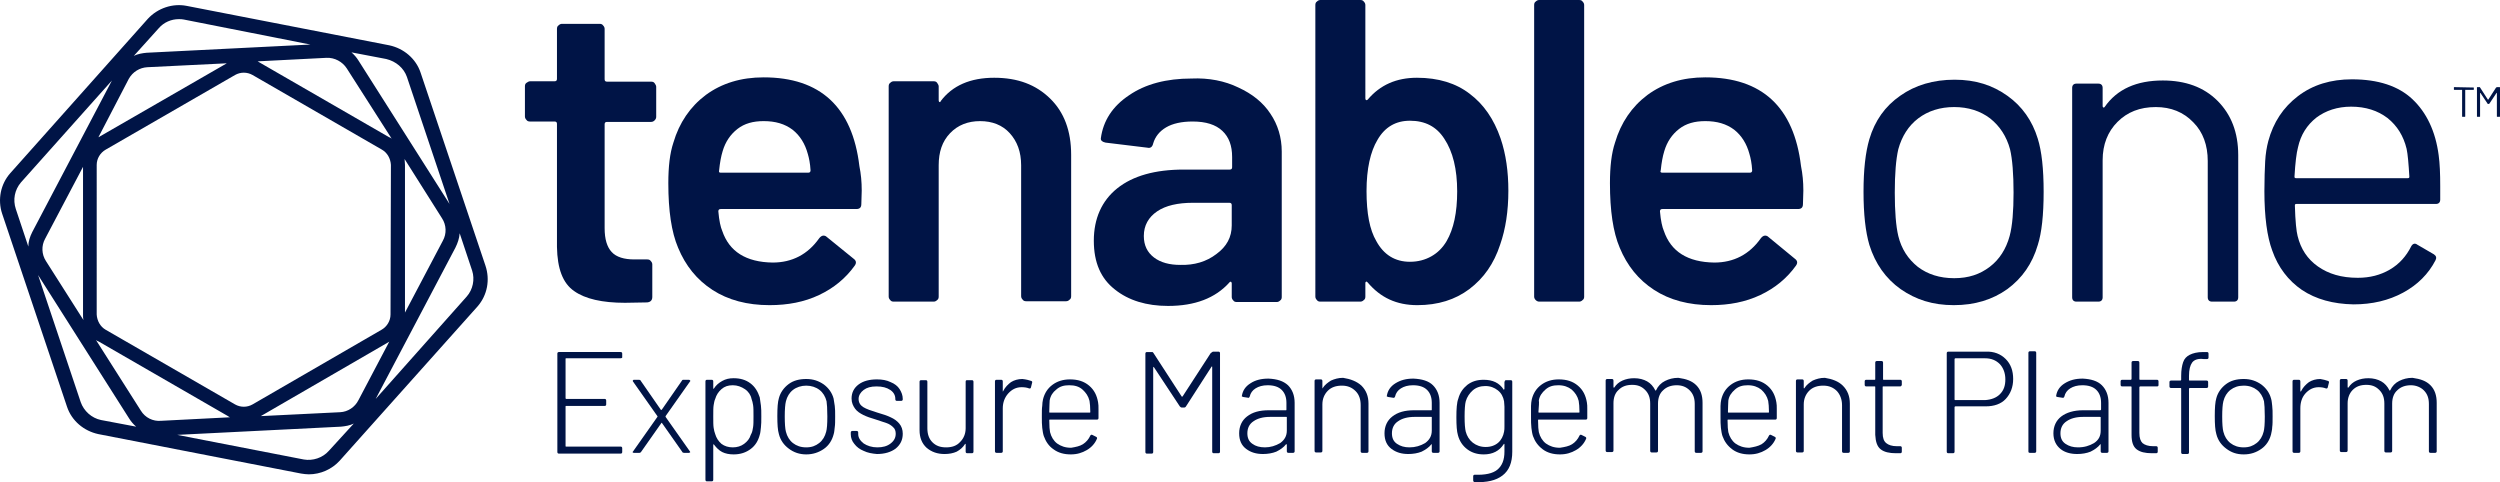 <?xml version="1.0" encoding="UTF-8"?><svg id="Editable" xmlns="http://www.w3.org/2000/svg" viewBox="0 0 639.85 123.41"><defs><style>.cls-1{fill:#001446;}</style></defs><g><path class="cls-1" d="M167.55,30.8c-.3,.3-.6,.4-.9,.4h-11.3c-.4,0-.6,.2-.6,.6v26.6c0,2.8,.6,4.8,1.8,6.1,1.2,1.3,3.2,1.9,5.8,1.9h3.3c.4,0,.7,.1,.9,.4,.3,.3,.4,.6,.4,.9v8.3c0,.8-.4,1.3-1.3,1.4l-5.7,.1c-5.8,0-10.2-1-13-3-2.9-2-4.3-5.7-4.4-11.3V31.7c0-.4-.2-.6-.6-.6h-6.3c-.4,0-.7-.1-.9-.4-.3-.3-.4-.6-.4-.9v-7.7c0-.4,.1-.7,.4-.9s.6-.4,.9-.4h6.3c.4,0,.6-.2,.6-.6V7.4c0-.4,.1-.7,.4-.9,.3-.3,.6-.4,.9-.4h9.6c.4,0,.7,.1,.9,.4,.3,.3,.4,.6,.4,.9v12.9c0,.4,.2,.6,.6,.6h11.3c.4,0,.7,.1,.9,.4s.4,.6,.4,.9v7.7c0,.3-.1,.6-.4,.9h0Z"/><path class="cls-1" d="M220.55,48.8l-.1,3.4c0,.9-.4,1.3-1.3,1.3h-34.7c-.4,0-.6,.2-.6,.6,.2,2.4,.6,4.1,1,5,1.8,5.3,6.1,8,12.9,8.1,5,0,9-2.1,11.9-6.2,.3-.4,.7-.7,1.1-.7,.3,0,.6,.1,.8,.3l6.9,5.6c.7,.5,.8,1.1,.3,1.8-2.3,3.2-5.3,5.7-9.1,7.5s-8,2.6-12.7,2.6c-5.7,0-10.6-1.3-14.6-3.9s-6.9-6.2-8.8-10.8c-1.7-4-2.5-9.5-2.5-16.5,0-4.3,.4-7.7,1.3-10.4,1.5-5.1,4.3-9.2,8.3-12.2,4.1-3,9-4.5,14.8-4.5,14.5,0,22.7,7.6,24.5,22.7,.4,2,.6,4,.6,6.3h0Zm-31.8-15.8c-1.8,1.4-3.1,3.3-3.8,5.7-.4,1.3-.7,2.9-.9,4.9-.1,.4,0,.6,.4,.6h22.4c.4,0,.6-.2,.6-.6-.1-1.8-.4-3.2-.7-4.2-.7-2.6-2-4.7-3.9-6.2-2-1.5-4.4-2.2-7.4-2.2-2.7,0-4.9,.6-6.7,2h0Z"/><path class="cls-1" d="M268.75,25.2c3.6,3.5,5.4,8.3,5.4,14.4v36.2c0,.4-.1,.7-.4,.9-.3,.3-.6,.4-.9,.4h-10.2c-.4,0-.7-.1-.9-.4-.3-.3-.4-.6-.4-.9V42.3c0-3.4-1-6.1-2.9-8.2-1.9-2.1-4.5-3.1-7.6-3.1s-5.7,1-7.7,3.1-2.9,4.8-2.9,8.2v33.6c0,.4-.1,.7-.4,.9-.3,.3-.6,.4-.9,.4h-10.2c-.4,0-.7-.1-.9-.4-.3-.3-.4-.6-.4-.9V22.1c0-.4,.1-.7,.4-.9,.3-.3,.6-.4,.9-.4h10.2c.4,0,.7,.1,.9,.4s.4,.6,.4,.9v3.6c0,.2,.1,.4,.2,.4,.1,.1,.3,0,.3-.2,3-4,7.6-6,13.7-6s10.7,1.8,14.3,5.3Z"/><path class="cls-1" d="M316.95,22.4c3.5,1.6,6.3,3.8,8.2,6.7,1.9,2.8,2.9,6.1,2.9,9.7v37.2c0,.4-.1,.7-.4,.9-.3,.3-.6,.4-.9,.4h-10.2c-.4,0-.7-.1-.9-.4-.3-.3-.4-.6-.4-.9v-3.5c0-.2-.1-.3-.2-.4-.1,0-.3,0-.4,.2-3.6,4-8.8,6-15.7,6-5.5,0-10.1-1.4-13.6-4.2-3.6-2.8-5.4-6.9-5.4-12.5s2-10.2,6-13.4c4-3.2,9.7-4.8,17-4.8h11.8c.4,0,.6-.2,.6-.6v-2.6c0-2.9-.8-5.1-2.5-6.7-1.7-1.6-4.2-2.4-7.6-2.4-2.8,0-5.1,.5-6.8,1.5-1.7,1-2.8,2.4-3.3,4.1-.2,.9-.7,1.3-1.5,1.1l-10.7-1.3c-.4-.1-.7-.2-.9-.4-.3-.2-.3-.4-.3-.7,.6-4.5,3-8.2,7.2-11,4.2-2.9,9.6-4.3,16-4.3,4.4-.2,8.5,.6,12,2.3h0Zm-5.6,42.6c2.6-1.9,3.9-4.3,3.9-7.3v-5.2c0-.4-.2-.6-.6-.6h-9.3c-3.9,0-7,.7-9.2,2.2s-3.4,3.6-3.4,6.3c0,2.4,.9,4.2,2.6,5.5s4,1.9,6.7,1.9c3.6,.1,6.7-.8,9.3-2.8Z"/><path class="cls-1" d="M386.05,48.8c0,5.2-.7,9.8-2.1,13.8-1.6,4.9-4.2,8.6-7.9,11.4-3.6,2.7-8,4.1-13.3,4.1s-9.4-1.9-12.7-5.8c-.2-.2-.3-.3-.4-.2-.2,.1-.2,.2-.2,.4v3.4c0,.4-.1,.7-.4,.9-.3,.3-.6,.4-.9,.4h-10.2c-.4,0-.7-.1-.9-.4-.3-.3-.4-.6-.4-.9V1.3c0-.4,.1-.7,.4-.9,.3-.3,.6-.4,.9-.4h10.2c.4,0,.7,.1,.9,.4,.3,.3,.4,.6,.4,.9V25.2c0,.2,.1,.4,.2,.4,.1,.1,.3,0,.4-.1,3.2-3.8,7.4-5.6,12.6-5.6,5.5,0,10,1.4,13.5,4.1,3.6,2.7,6.2,6.5,7.9,11.4,1.4,4.1,2,8.6,2,13.4Zm-13.1,.2c0-5.7-1.1-10.2-3.3-13.5-2-3.1-4.9-4.6-8.8-4.6-3.6,0-6.4,1.6-8.3,4.9-1.8,3-2.8,7.4-2.8,13.1s.8,9.9,2.5,12.8c1.9,3.5,4.8,5.3,8.6,5.3,2.1,0,3.9-.5,5.5-1.4s2.9-2.2,3.9-3.9c1.8-3.1,2.7-7.3,2.7-12.7h0Z"/><path class="cls-1" d="M393.05,76.8c-.3-.3-.4-.6-.4-.9V1.3c0-.4,.1-.7,.4-.9,.3-.3,.6-.4,.9-.4h10.2c.4,0,.7,.1,.9,.4,.3,.3,.4,.6,.4,.9V75.9c0,.4-.1,.7-.4,.9-.3,.3-.6,.4-.9,.4h-10.2c-.4,0-.7-.2-.9-.4Z"/><path class="cls-1" d="M461.55,48.8l-.1,3.4c0,.9-.4,1.3-1.3,1.3h-34.7c-.4,0-.6,.2-.6,.6,.2,2.4,.6,4.1,1,5,1.8,5.3,6.1,8,12.9,8.1,5,0,9-2.1,11.9-6.2,.3-.4,.7-.7,1.1-.7,.3,0,.6,.1,.8,.3l6.8,5.6c.7,.5,.8,1.1,.3,1.8-2.3,3.2-5.3,5.7-9.1,7.5-3.8,1.8-8,2.6-12.6,2.6-5.7,0-10.6-1.3-14.6-3.9s-6.9-6.2-8.8-10.8c-1.7-4-2.5-9.5-2.5-16.5,0-4.3,.4-7.7,1.3-10.4,1.5-5.1,4.3-9.2,8.3-12.2,4.1-3,9-4.5,14.8-4.5,14.5,0,22.7,7.6,24.5,22.7,.4,2,.6,4,.6,6.3h0Zm-31.8-15.8c-1.8,1.4-3.1,3.3-3.8,5.7-.4,1.3-.7,2.9-.9,4.9-.2,.4,0,.6,.4,.6h22.4c.4,0,.6-.2,.6-.6-.1-1.8-.4-3.2-.7-4.2-.7-2.6-2-4.7-3.9-6.2-2-1.5-4.4-2.2-7.4-2.2-2.7,0-4.9,.6-6.7,2Z"/><path class="cls-1" d="M486.45,74c-3.8-2.7-6.5-6.5-8-11.3-1-3.4-1.5-7.9-1.5-13.6s.5-10.1,1.5-13.5c1.4-4.7,4-8.4,7.9-11.1,3.8-2.7,8.5-4.1,13.9-4.1s9.7,1.4,13.5,4.1c3.8,2.7,6.4,6.4,7.8,11,1,3.2,1.5,7.7,1.5,13.6s-.5,10.5-1.5,13.6c-1.4,4.8-4,8.5-7.8,11.3-3.8,2.7-8.3,4.1-13.7,4.1s-9.7-1.4-13.6-4.1h0Zm22.8-5.7c2.5-1.9,4.2-4.6,5.1-7.9,.7-2.6,1-6.4,1-11.1s-.3-8.6-.9-11.1c-.9-3.3-2.6-5.9-5.1-7.9-2.5-1.9-5.6-2.9-9.2-2.9s-6.7,1-9.2,2.9-4.2,4.6-5.1,7.9c-.6,2.6-.9,6.3-.9,11.1s.3,8.6,.9,11.1c.8,3.3,2.5,5.9,5,7.9,2.5,1.9,5.6,2.9,9.3,2.9s6.6-1,9.1-2.9h0Z"/><path class="cls-1" d="M567.55,25.8c3.5,3.5,5.3,8.1,5.3,13.9v36.4c0,.7-.4,1.1-1.1,1.1h-5.6c-.7,0-1.1-.4-1.1-1.1V41.2c0-4-1.2-7.4-3.7-9.9-2.5-2.6-5.7-3.9-9.6-3.9-4.1,0-7.3,1.3-9.8,3.8s-3.8,5.8-3.8,9.8v35.1c0,.7-.4,1.1-1.1,1.1h-5.6c-.7,0-1.1-.4-1.1-1.1V22.5c0-.7,.4-1.1,1.1-1.1h5.6c.7,0,1.1,.4,1.1,1.1v4.7c0,.1,.1,.3,.2,.3,.1,.1,.2,0,.3-.1,3.2-4.6,8.2-6.8,14.9-6.8,5.8,0,10.5,1.7,14,5.2h0Z"/><path class="cls-1" d="M624.55,47.6v3.5c0,.7-.4,1.1-1.1,1.1h-35.7c-.3,0-.4,.1-.4,.4,.1,4,.4,6.7,.7,7.8,.8,3.3,2.5,5.9,5.2,7.8s6,2.9,10.2,2.9c3.1,0,5.8-.7,8.2-2.1s4.2-3.4,5.5-6c.4-.7,1-.8,1.5-.4l4.3,2.5c.6,.4,.7,.9,.4,1.5-1.8,3.5-4.6,6.3-8.3,8.3s-7.9,3-12.7,3c-5.2-.1-9.6-1.3-13.2-3.7-3.5-2.4-6.1-5.8-7.6-10.1-1.3-3.5-2-8.6-2-15.2,0-3.1,.1-5.6,.2-7.6,.1-1.9,.4-3.7,.8-5.2,1.3-4.8,3.8-8.6,7.6-11.5,3.8-2.9,8.4-4.3,13.8-4.3,6.7,0,11.9,1.7,15.5,5.1s5.9,8.2,6.7,14.3c.3,2.2,.4,4.8,.4,7.9h0Zm-31.7-17.5c-2.4,1.9-4,4.4-4.7,7.6-.4,1.5-.7,4-.9,7.5,0,.3,.1,.4,.4,.4h28.6c.3,0,.4-.1,.4-.4-.2-3.3-.4-5.7-.7-7.1-.8-3.3-2.4-5.9-4.9-7.9-2.5-1.9-5.6-2.9-9.3-2.9-3.5,0-6.5,1-8.9,2.8h0Z"/></g><g><path class="cls-1" d="M633.15,22.4v.5q0,.1-.1,.1h-2.1v6.8q0,.1-.1,.1h-.6q-.1,0-.1-.1v-6.8h-2q-.1,0-.1-.1v-.5q0-.1,.1-.1l5,.1c-.1-.1,0-.1,0,0h0Z"/><path class="cls-1" d="M639.15,22.3h.6q.1,0,.1,.1v7.4q0,.1-.1,.1h-.6q-.1,0-.1-.1v-6s0-.1-.1,0l-1.8,2.7-.1,.1h-.3q-.1,0-.1-.1l-1.8-2.7h-.1v6q0,.1-.1,.1h-.6q-.1,0-.1-.1v-7.4q0-.1,.1-.1h.6q.1,0,.1,.1l2,3.1h.1l2-3.1c.2-.1,.3-.1,.3-.1h0Z"/></g><path class="cls-1" d="M124.25,68l-16.6-49.4c-1.2-3.6-4.3-6.2-8-7L47.75,1.5c-3.6-.7-7.4,.6-9.9,3.3L2.65,44.3c-2.5,2.8-3.3,6.8-2.1,10.4l16.6,49.4c1.2,3.6,4.3,6.2,8,7l51.9,10.1c.7,.1,1.3,.2,2,.2,3,0,5.9-1.3,7.9-3.5l35.3-39.5c2.5-2.9,3.2-6.8,2-10.4Zm-20.1-48.3l10.9,32.5L91.75,15.5c-.5-.8-1.1-1.5-1.8-2.1l8.9,1.7c2.5,.6,4.5,2.3,5.3,4.6Zm-17.1,85.8l-20.3,1,32.8-19,.1-.1-7.9,15c-.9,1.8-2.7,3-4.7,3.1Zm-51-.4l-11.5-18.1c.2,.2,.4,.3,.7,.4l33.1,19.1c.1,.1,.3,.2,.5,.3l-17.6,.9c-2.1,.2-4.1-.8-5.2-2.6Zm1.7-87.9l20.3-1L25.25,35.1c-.1,0-.1,.1-.1,.1l7.8-15c1-1.8,2.8-2.9,4.8-3Zm51,.3l11.5,18c-.2-.2-.4-.3-.7-.4L66.45,16c-.2-.1-.3-.2-.5-.3l17.6-.9c2.1-.1,4.1,1,5.2,2.7h0Zm11.2,63c0,1.6-.9,3.1-2.3,3.9l-33,19.1c-1.4,.8-3.1,.8-4.5,0l-33.1-19.1c-1.4-.8-2.2-2.3-2.3-3.9V42.2c0-1.6,.9-3.1,2.3-3.9L60.15,19.2c1.4-.8,3.1-.8,4.5,0l33.1,19.1c1.4,.8,2.2,2.3,2.3,3.9l-.1,38.3Zm-78.6,1.4l-9.6-15.1c-1.1-1.7-1.2-3.9-.2-5.7l9.7-18.4v37.8c0,.5,0,1,.1,1.4ZM103.55,40.7l9.6,15.2c1.1,1.7,1.2,3.9,.2,5.7l-9.7,18.4V42.2c0-.5-.1-1-.1-1.5ZM40.65,7.2c1.3-1.5,3.2-2.3,5.1-2.3,.4,0,.9,0,1.3,.1l32.4,6.4-41.9,2.1c-1.1,.1-2.3,.3-3.3,.8l6.4-7.1ZM5.35,46.7L28.65,20.6,8.25,59.4c-.6,1.2-1,2.4-1,3.7l-3.2-9.6c-.8-2.4-.3-4.9,1.3-6.8h0Zm15.3,56.2l-10.9-32.5,23.3,36.7c.5,.8,1.1,1.5,1.8,2.1l-9-1.7c-2.4-.5-4.4-2.3-5.2-4.6Zm63.5,12.5c-1.6,1.8-4.1,2.6-6.4,2.2l-32.4-6.3,41.9-2.1c1.1-.1,2.3-.3,3.3-.8l-6.4,7h0Zm35.3-39.5l-23.3,26.2,20.4-38.7c.6-1.2,1-2.4,1.1-3.7l3.2,9.6c.7,2.2,.2,4.8-1.4,6.6Z"/><g><path class="cls-1" d="M158.85,91.7h-14c-.1,0-.1,.1-.1,.2v10c0,.1,.1,.2,.1,.2h9.9c.2,0,.4,.1,.4,.4v1c0,.2-.1,.4-.4,.4h-9.9c-.1,0-.1,.1-.1,.2v10.1c0,.1,.1,.1,.1,.1h14c.2,0,.4,.1,.4,.4v1c0,.2-.1,.4-.4,.4h-15.8c-.2,0-.4-.1-.4-.4v-25.2c0-.2,.1-.4,.4-.4h15.8c.2,0,.4,.1,.4,.4v1c0,.1-.2,.2-.4,.2h0Z"/><path class="cls-1" d="M161.95,115.8c-.1-.1,0-.2,.1-.3l6.2-8.8q.1-.1,0-.2l-6.2-8.8s-.1-.1-.1-.2,0-.1,.1-.2,.1-.1,.2-.1h1.3c.2,0,.4,.1,.4,.2l5.2,7.5h.2l5.2-7.5c.1-.2,.2-.2,.4-.2h1.4c.1,0,.2,.1,.3,.2s0,.2-.1,.3l-6.2,8.8v.2l6.2,8.8s.1,.1,.1,.2,0,.1-.1,.1q-.1,.1-.2,.1h-1.3c-.2,0-.4-.1-.4-.2l-5.2-7.4-.1-.1s-.1,0-.1,.1l-5.2,7.4c-.1,.1-.2,.2-.4,.2h-1.4c-.1,0-.2,0-.3-.1h0Z"/><path class="cls-1" d="M194.75,103.8c.1,.7,.1,1.6,.1,2.8,0,1.1,0,2.1-.1,2.8s-.1,1.3-.3,1.9c-.4,1.5-1.1,2.7-2.3,3.6s-2.6,1.4-4.4,1.4c-1.1,0-2.1-.2-2.9-.6s-1.5-1.1-2.1-1.9l-.1-.1-.1,.1v9c0,.2-.1,.4-.4,.4h-1.2c-.2,0-.4-.1-.4-.4v-25.2c0-.2,.1-.4,.4-.4h1.2c.2,0,.4,.1,.4,.4v1.8q0,.1,.1,.1s.1,0,.1-.1c.5-.8,1.2-1.4,2.1-1.9s1.8-.7,2.9-.7c1.7,0,3.1,.4,4.3,1.3s1.9,2.1,2.4,3.6c.1,.7,.2,1.4,.3,2.1h0Zm-2.4,7.1c.2-.4,.3-1,.4-1.6,.1-.6,.1-1.5,.1-2.8s0-2.2-.1-2.8-.2-1.1-.4-1.6c-.2-1-.8-1.9-1.7-2.5s-1.9-1-3.1-1-2.1,.3-2.9,1-1.3,1.5-1.6,2.5c-.2,.4-.3,1-.4,1.6s-.1,1.5-.1,2.9c0,1.3,0,2.3,.1,2.9s.2,1.1,.4,1.6c.3,1,.8,1.8,1.6,2.5,.8,.6,1.8,.9,2.9,.9s2.1-.3,2.9-.9,1.4-1.3,1.7-2.3l.2-.4h0Z"/><path class="cls-1" d="M201.85,114.8c-1.2-.9-2.1-2.1-2.5-3.7-.3-1-.4-2.5-.4-4.6s.1-3.6,.4-4.6c.4-1.5,1.3-2.7,2.5-3.6s2.7-1.3,4.5-1.3,3.2,.5,4.5,1.4c1.2,.9,2.1,2.1,2.5,3.6,.1,.6,.2,1.2,.3,1.9,.1,.7,.1,1.6,.1,2.7s0,2.1-.1,2.7c-.1,.7-.1,1.3-.3,1.9-.4,1.5-1.2,2.8-2.5,3.7s-2.8,1.4-4.5,1.4-3.2-.5-4.5-1.5h0Zm7.8-1.4c.9-.7,1.5-1.7,1.8-2.9,.2-.7,.3-2,.3-3.9s-.1-3.3-.2-3.9c-.3-1.2-.9-2.2-1.8-2.9s-2.1-1.1-3.4-1.1-2.5,.4-3.4,1.1-1.5,1.7-1.8,2.9c-.2,.8-.3,2.1-.3,3.9s.1,3.2,.3,3.9c.3,1.2,.9,2.2,1.8,2.9,.9,.7,2,1.1,3.4,1.1s2.4-.4,3.3-1.1h0Z"/><path class="cls-1" d="M221.05,115.4c-1-.4-1.8-1-2.4-1.8-.6-.7-.9-1.6-.9-2.4v-.5c0-.2,.1-.4,.4-.4h1.1c.2,0,.4,.1,.4,.4v.4c0,.9,.5,1.7,1.4,2.4,.9,.6,2.1,1,3.5,1s2.5-.3,3.4-1,1.3-1.5,1.3-2.5c0-.7-.2-1.3-.7-1.7-.4-.4-1-.8-1.6-1s-1.5-.5-2.7-.9c-1.4-.4-2.5-.8-3.3-1.2s-1.6-.9-2.1-1.6-.9-1.5-.9-2.6c0-1.5,.6-2.7,1.8-3.6s2.8-1.3,4.7-1.3c1.3,0,2.5,.2,3.5,.7,1,.4,1.8,1,2.3,1.8s.8,1.6,.8,2.5v.1c0,.2-.1,.4-.4,.4h-1.1c-.2,0-.4-.1-.4-.4v-.1c0-.9-.4-1.7-1.3-2.3-.9-.6-2-.9-3.5-.9s-2.5,.3-3.3,.9-1.3,1.4-1.3,2.3,.4,1.6,1.2,2.1,2,.9,3.6,1.4c1.4,.4,2.6,.8,3.4,1.2,.9,.4,1.6,.9,2.2,1.6,.6,.7,.9,1.6,.9,2.6,0,1.6-.6,2.8-1.8,3.8-1.2,.9-2.8,1.4-4.8,1.4-1.2-.1-2.4-.3-3.4-.8h0Z"/><path class="cls-1" d="M247.55,97.3h1.2c.2,0,.4,.1,.4,.4v17.9c0,.2-.1,.4-.4,.4h-1.2c-.2,0-.4-.1-.4-.4v-1.9q0-.1-.1-.1s-.1,0-.1,.1c-.5,.8-1.2,1.4-2.1,1.9-.9,.4-1.9,.6-3.1,.6-1.8,0-3.3-.5-4.6-1.6-1.2-1.1-1.8-2.6-1.8-4.5v-12.4c0-.2,.1-.4,.4-.4h1.2c.2,0,.4,.1,.4,.4v11.9c0,1.5,.4,2.7,1.3,3.6,.9,.9,2,1.3,3.5,1.3s2.7-.4,3.6-1.4c.9-.9,1.4-2.1,1.4-3.5v-11.9c0-.3,.1-.4,.4-.4h0Z"/><path class="cls-1" d="M263.95,97.5c.2,.1,.3,.2,.2,.5l-.3,1.2c-.1,.2-.2,.3-.5,.2-.5-.2-1.1-.3-1.9-.3-1.4,0-2.5,.6-3.4,1.6s-1.4,2.3-1.4,3.8v11c0,.2-.1,.4-.4,.4h-1.2c-.2,0-.4-.1-.4-.4v-17.9c0-.2,.1-.4,.4-.4h1.2c.2,0,.4,.1,.4,.4v2.6s.1,0,.1-.1c.5-1,1.2-1.7,2-2.3,.8-.5,1.8-.8,2.9-.8,1,.1,1.7,.3,2.3,.5h0Z"/><path class="cls-1" d="M277.15,113.7c.8-.5,1.5-1.3,1.9-2.2,.1-.2,.3-.3,.5-.2l1,.5c.2,.1,.3,.3,.2,.5-.5,1.2-1.4,2.2-2.6,2.9s-2.5,1.1-4.1,1.1c-1.7,0-3.2-.4-4.4-1.3-1.2-.8-2-2-2.5-3.4-.2-.6-.3-1.3-.4-2.1s-.1-1.7-.1-2.9,0-2.1,.1-2.7c0-.6,.1-1.2,.2-1.7,.4-1.6,1.2-2.8,2.4-3.7s2.7-1.4,4.5-1.4c2,0,3.6,.5,4.9,1.6s2,2.5,2.3,4.3c.1,.5,.1,1,.1,1.7v2.3c0,.2-.1,.4-.4,.4h-12.1c-.1,0-.1,.1-.1,.1,0,1.6,.1,2.6,.2,3.1,.3,1.2,.9,2.2,1.8,2.9,1,.7,2.1,1.1,3.6,1.1,1.2-.2,2.2-.4,3-.9h0Zm-8.6-8.3c0,.1,0,.2,.1,.2h10.3c.1,0,.1-.1,.1-.2,0-1.2-.1-2.2-.2-2.8-.3-1.2-.9-2.1-1.8-2.9s-2-1.1-3.4-1.1-2.4,.3-3.3,1.1c-.9,.7-1.5,1.6-1.7,2.8,0,.5-.1,1.5-.1,2.9h0Z"/><path class="cls-1" d="M310.55,90h1.3c.2,0,.4,.1,.4,.4v25.2c0,.2-.1,.4-.4,.4h-1.2c-.2,0-.4-.1-.4-.4v-21.7q0-.1-.1-.1s-.1,0-.1,.1l-6.5,10.1c-.1,.2-.3,.3-.4,.3h-.7c-.2,0-.3-.1-.5-.3l-6.6-10c0-.1-.1-.1-.1-.1,0,0-.1,.1-.1,.2v21.6c0,.2-.1,.4-.4,.4h-1.2c-.2,0-.4-.1-.4-.4v-25.2c0-.2,.1-.4,.4-.4h1.3c.2,0,.3,.1,.4,.3l7.2,11.1h.2l7.2-11.1c.4-.3,.5-.4,.7-.4h0Z"/><path class="cls-1" d="M329.65,98.6c1.1,1.1,1.7,2.6,1.7,4.5v12.4c0,.2-.1,.4-.4,.4h-1.2c-.2,0-.4-.1-.4-.4v-1.7s0-.1-.1-.1h-.1c-.6,.8-1.5,1.4-2.5,1.9-1,.4-2.2,.6-3.4,.6-1.7,0-3.1-.4-4.3-1.3-1.2-.9-1.8-2.2-1.8-4s.7-3.3,2-4.3c1.4-1.1,3.2-1.6,5.6-1.6h4.4c.1,0,.1-.1,.1-.2v-1.7c0-1.4-.4-2.5-1.2-3.3s-2-1.2-3.6-1.2c-1.3,0-2.3,.3-3.1,.8s-1.3,1.2-1.5,2.1c-.1,.2-.2,.4-.4,.3l-1.3-.2c-.3-.1-.4-.2-.3-.3,.2-1.3,.9-2.4,2.2-3.2,1.2-.8,2.7-1.2,4.6-1.2,2.2,.1,3.8,.6,5,1.7h0Zm-2,14.8c1.1-.8,1.7-1.8,1.7-3.2v-3.4q0-.1-.1-.1h-4.2c-1.8,0-3.2,.4-4.2,1.1-1.1,.7-1.6,1.8-1.6,3.1,0,1.2,.4,2.1,1.3,2.7,.8,.6,1.9,.9,3.2,.9,1.4,0,2.7-.4,3.9-1.1h0Z"/><path class="cls-1" d="M348.45,98.7c1.2,1.2,1.8,2.7,1.8,4.6v12.2c0,.2-.1,.4-.4,.4h-1.2c-.2,0-.4-.1-.4-.4v-11.8c0-1.5-.4-2.7-1.3-3.6s-2-1.4-3.5-1.4-2.7,.4-3.6,1.3-1.4,2.1-1.4,3.5v11.9c0,.2-.1,.4-.4,.4h-1.2c-.2,0-.4-.1-.4-.4v-17.9c0-.2,.1-.4,.4-.4h1.2c.2,0,.4,.1,.4,.4v1.9s.1,0,.1-.1c.5-.8,1.3-1.4,2.1-1.9,.9-.4,1.9-.7,3.1-.7,1.9,.3,3.5,.9,4.7,2h0Z"/><path class="cls-1" d="M366.75,98.6c1.1,1.1,1.7,2.6,1.7,4.5v12.4c0,.2-.1,.4-.4,.4h-1.2c-.2,0-.4-.1-.4-.4v-1.8h-.1c-.6,.8-1.5,1.4-2.5,1.9-1,.4-2.2,.6-3.4,.6-1.7,0-3.1-.4-4.3-1.3s-1.8-2.2-1.8-4,.7-3.3,2-4.3c1.4-1.1,3.2-1.6,5.6-1.6h4.4c.1,0,.1-.1,.1-.2v-1.7c0-1.4-.4-2.5-1.2-3.3-.8-.8-2-1.2-3.6-1.2-1.3,0-2.3,.3-3.1,.8-.8,.5-1.3,1.2-1.5,2.1-.1,.2-.2,.4-.5,.3l-1.3-.2c-.3-.1-.4-.2-.3-.3,.2-1.3,.9-2.4,2.2-3.2s2.7-1.2,4.6-1.2c2.2,.1,3.9,.6,5,1.7h0Zm-2,14.8c1.1-.8,1.7-1.8,1.7-3.2v-3.4q0-.1-.1-.1h-4.3c-1.8,0-3.2,.4-4.2,1.1-1.1,.7-1.6,1.8-1.6,3.1,0,1.2,.4,2.1,1.3,2.7s1.9,.9,3.2,.9c1.5,0,2.8-.4,4-1.1h0Z"/><path class="cls-1" d="M385.45,97.3h1.2c.2,0,.4,.1,.4,.4v17.9c0,2.8-.8,4.8-2.5,6.1s-4,1.8-7.1,1.7c-.2,0-.4-.2-.4-.4v-1.1c0-.2,.1-.4,.4-.4,2.6,.1,4.6-.3,5.8-1.3s1.8-2.5,1.8-4.6v-1.9q0-.1-.1-.1s-.1,0-.1,.1c-1.1,1.7-2.8,2.6-5.1,2.6-1.6,0-3-.4-4.2-1.3-1.2-.9-2-2.1-2.4-3.6-.3-1-.4-2.5-.4-4.6s.1-3.8,.5-4.8c.4-1.5,1.2-2.6,2.3-3.5,1.2-.9,2.5-1.3,4.2-1.3,2.3,0,4,.8,5.1,2.5,0,.1,.1,.1,.1,0s.1-.1,.1-.1v-1.8c.1-.4,.2-.5,.4-.5h0Zm-.4,11.8v-5c0-.5-.1-1-.1-1.4-.2-1.1-.7-2.1-1.6-2.8s-1.9-1.1-3.2-1.1-2.4,.4-3.2,1.1-1.5,1.7-1.8,2.8c-.2,.7-.3,2.1-.3,3.9,0,1.9,.1,3.1,.3,3.9,.3,1.1,.9,2.1,1.8,2.8s2,1.1,3.3,1.1,2.4-.4,3.2-1.1,1.3-1.7,1.5-2.8c.1-.4,.1-.9,.1-1.4h0Z"/><path class="cls-1" d="M402.35,113.7c.8-.5,1.5-1.3,1.9-2.2,.1-.2,.3-.3,.5-.2l1,.5c.2,.1,.3,.3,.2,.5-.5,1.2-1.4,2.2-2.6,2.9s-2.5,1.1-4.1,1.1c-1.7,0-3.2-.4-4.4-1.3s-2-2-2.5-3.4c-.2-.6-.3-1.3-.4-2.1s-.1-1.7-.1-2.9v-2.7c0-.6,.1-1.2,.2-1.7,.4-1.6,1.2-2.8,2.4-3.7s2.7-1.4,4.5-1.4c2,0,3.6,.5,4.9,1.6s2,2.5,2.3,4.3c.1,.5,.1,1,.1,1.7v2.3c0,.2-.1,.4-.4,.4h-12.1c-.1,0-.1,.1-.1,.1,0,1.6,.1,2.6,.2,3.1,.3,1.2,.9,2.2,1.8,2.9,1,.7,2.1,1.1,3.6,1.1,1.3-.2,2.3-.4,3.1-.9h0Zm-8.6-8.3c0,.1,0,.2,.1,.2h10.3c.1,0,.1-.1,.1-.2,0-1.2-.1-2.2-.2-2.8-.3-1.2-.9-2.1-1.8-2.9-.9-.7-2-1.1-3.4-1.1s-2.4,.3-3.3,1.1-1.5,1.6-1.7,2.8c.1,.5,0,1.5-.1,2.9h0Z"/><path class="cls-1" d="M434.15,98.6c1.1,1.1,1.6,2.6,1.6,4.5v12.4c0,.2-.1,.4-.4,.4h-1.2c-.2,0-.4-.1-.4-.4v-12.1c0-1.5-.4-2.6-1.3-3.5s-2-1.3-3.3-1.3c-1.4,0-2.6,.4-3.5,1.3-.9,.8-1.3,2-1.3,3.4v12.1c0,.2-.1,.4-.4,.4h-1.2c-.2,0-.4-.1-.4-.4v-12.1c0-1.5-.4-2.6-1.3-3.5s-1.9-1.3-3.3-1.3c-1.5,0-2.6,.4-3.5,1.3-.9,.8-1.3,2-1.3,3.4v12.1c0,.2-.1,.4-.4,.4h-1.2c-.2,0-.4-.1-.4-.4v-17.9c0-.2,.1-.4,.4-.4h1.2c.2,0,.4,.1,.4,.4v1.7q0,.1,.1,.1h.1c.5-.8,1.2-1.4,2.1-1.8s1.9-.6,3-.6c1.3,0,2.4,.3,3.3,.8s1.6,1.3,2.1,2.3c0,.1,.1,.1,.2,0,.5-1.1,1.3-1.9,2.3-2.4s2.1-.8,3.4-.8c2.1,.3,3.5,.8,4.6,1.9h0Z"/><path class="cls-1" d="M450.85,113.7c.8-.5,1.5-1.3,1.9-2.2,.1-.2,.3-.3,.5-.2l1,.5c.2,.1,.3,.3,.2,.5-.5,1.2-1.4,2.2-2.6,2.9s-2.5,1.1-4.1,1.1c-1.7,0-3.2-.4-4.4-1.3s-2-2-2.5-3.4c-.2-.6-.3-1.3-.4-2.1s-.1-1.7-.1-2.9v-2.7c0-.6,.1-1.2,.2-1.7,.4-1.6,1.2-2.8,2.4-3.7s2.7-1.4,4.5-1.4c2,0,3.6,.5,4.9,1.6s2,2.5,2.3,4.3c.1,.5,.1,1,.1,1.7v2.3c0,.2-.1,.4-.4,.4h-12.1c-.1,0-.1,.1-.1,.1,0,1.6,.1,2.6,.2,3.1,.3,1.2,.9,2.2,1.8,2.9,1,.7,2.1,1.1,3.6,1.1,1.2-.2,2.2-.4,3.1-.9h0Zm-8.6-8.3c0,.1,0,.2,.1,.2h10.3c.1,0,.1-.1,.1-.2,0-1.2-.1-2.2-.2-2.8-.3-1.2-.9-2.1-1.8-2.9-.9-.7-2-1.1-3.4-1.1s-2.4,.3-3.3,1.1-1.5,1.6-1.7,2.8c0,.5-.1,1.5-.1,2.9h0Z"/><path class="cls-1" d="M471.65,98.7c1.2,1.2,1.8,2.7,1.8,4.6v12.2c0,.2-.1,.4-.4,.4h-1.2c-.2,0-.4-.1-.4-.4v-11.8c0-1.5-.5-2.7-1.3-3.6-.9-.9-2-1.4-3.5-1.4s-2.7,.4-3.6,1.3-1.4,2.1-1.4,3.5v11.9c0,.2-.1,.4-.4,.4h-1.2c-.2,0-.4-.1-.4-.4v-17.9c0-.2,.1-.4,.4-.4h1.2c.2,0,.4,.1,.4,.4v1.8q0,.1,.1,.1s.1,0,.1-.1c.5-.8,1.3-1.4,2.1-1.9,.9-.4,1.9-.7,3.1-.7,1.9,.3,3.5,.9,4.6,2h0Z"/><path class="cls-1" d="M486.25,98.9h-4.3c-.1,0-.1,.1-.1,.2v11.7c0,1.3,.3,2.1,.9,2.6s1.5,.8,2.7,.8h.9c.2,0,.4,.1,.4,.4v1c0,.2-.1,.4-.4,.4h-1.1c-1.7,0-3-.3-3.9-1s-1.3-1.9-1.4-3.7v-12.2c0-.1,0-.2-.1-.2h-2.2c-.2,0-.4-.1-.4-.4v-.9c0-.2,.1-.4,.4-.4h2.2c.1,0,.1-.1,.1-.2v-4.2c0-.2,.1-.4,.4-.4h1.2c.2,0,.4,.1,.4,.4v4.2c0,.1,0,.2,.1,.2h4.3c.2,0,.4,.1,.4,.4v.9c-.1,.3-.2,.4-.5,.4h0Z"/><path class="cls-1" d="M513.35,91.9c1.3,1.3,1.9,3,1.9,5.1s-.7,3.8-1.9,5.1-3,1.9-5.1,1.9h-7.8c-.1,0-.2,.1-.2,.2v11.4c0,.2-.1,.4-.4,.4h-1.2c-.2,0-.4-.1-.4-.4v-25.2c0-.2,.1-.4,.4-.4h9.5c2.2-.1,3.9,.6,5.2,1.9Zm-1.5,9c1-1,1.4-2.2,1.4-3.8s-.5-2.9-1.4-3.9c-1-1-2.2-1.5-3.8-1.5h-7.6c-.1,0-.2,.1-.2,.2v10.3c0,.1,0,.2,.2,.2h7.6c1.6-.1,2.9-.6,3.8-1.5Z"/><path class="cls-1" d="M519.15,115.5v-25.2c0-.2,.1-.4,.4-.4h1.2c.2,0,.4,.1,.4,.4v25.2c0,.2-.1,.4-.4,.4h-1.2c-.3,0-.4-.1-.4-.4Z"/><path class="cls-1" d="M537.95,98.6c1.1,1.1,1.7,2.6,1.7,4.5v12.4c0,.2-.1,.4-.4,.4h-1.2c-.2,0-.4-.1-.4-.4v-1.8h-.1c-.6,.8-1.5,1.4-2.5,1.9-1,.4-2.2,.6-3.4,.6-1.7,0-3.2-.4-4.3-1.3s-1.8-2.2-1.8-4,.7-3.3,2-4.3,3.2-1.6,5.6-1.6h4.4c.1,0,.2-.1,.2-.2v-1.7c0-1.4-.4-2.5-1.2-3.3s-2-1.2-3.6-1.2c-1.3,0-2.3,.3-3.1,.8s-1.3,1.2-1.5,2.1c-.1,.2-.2,.4-.5,.3l-1.3-.2c-.3-.1-.4-.2-.3-.3,.2-1.3,.9-2.4,2.2-3.2s2.7-1.2,4.6-1.2c2.1,.1,3.8,.6,4.9,1.7h0Zm-2,14.8c1.2-.8,1.7-1.8,1.7-3.2v-3.4q0-.1-.2-.1h-4.3c-1.8,0-3.2,.4-4.2,1.1-1.1,.7-1.6,1.8-1.6,3.1,0,1.2,.4,2.1,1.3,2.7s1.9,.9,3.2,.9c1.6,0,2.9-.4,4.1-1.1h0Z"/><path class="cls-1" d="M552.05,98.9h-4.3c-.1,0-.2,.1-.2,.2v11.7c0,1.3,.3,2.1,.8,2.6,.6,.5,1.5,.8,2.7,.8h.8c.2,0,.4,.1,.4,.4v1c0,.2-.1,.4-.4,.4h-1.1c-1.7,0-3-.3-3.9-1s-1.3-1.9-1.3-3.7v-12.2c0-.1,0-.2-.2-.2h-2.2c-.2,0-.4-.1-.4-.4v-.9c0-.2,.1-.4,.4-.4h2.2c.1,0,.2-.1,.2-.2v-4.2c0-.2,.1-.4,.4-.4h1.2c.2,0,.4,.1,.4,.4v4.2c0,.1,0,.2,.2,.2h4.3c.2,0,.4,.1,.4,.4v.9c0,.3-.1,.4-.4,.4h0Z"/><path class="cls-1" d="M561.05,92.8c-.5,.7-.8,1.8-.8,3.4v1c0,.1,0,.2,.2,.2h4.3c.2,0,.4,.1,.4,.4v1.1c0,.2-.1,.4-.4,.4h-4.3c-.1,0-.2,.1-.2,.2v16.3c0,.2-.1,.4-.4,.4h-1.2c-.2,0-.4-.1-.4-.4v-16.3c0-.1,0-.2-.2-.2h-2.4c-.2,0-.4-.1-.4-.4v-1.1c0-.2,.1-.4,.4-.4h2.4c.1,0,.2-.1,.2-.2v-1c0-1.5,.2-2.6,.5-3.5s.9-1.5,1.7-1.9,1.9-.7,3.4-.7h1c.2,0,.4,.1,.4,.4v1c0,.2-.1,.4-.4,.4h-.8c-1.5-.2-2.5,.2-3,.9h0Z"/><path class="cls-1" d="M569.75,114.8c-1.2-.9-2.1-2.1-2.5-3.7-.3-1-.4-2.5-.4-4.6s.1-3.6,.4-4.6c.4-1.5,1.3-2.7,2.5-3.6s2.7-1.3,4.5-1.3,3.2,.5,4.5,1.4c1.2,.9,2.1,2.1,2.5,3.6,.2,.6,.2,1.2,.3,1.9s.1,1.6,.1,2.7,0,2.1-.1,2.7c0,.7-.2,1.3-.3,1.9-.4,1.5-1.2,2.8-2.5,3.7s-2.7,1.4-4.5,1.4-3.2-.5-4.5-1.5h0Zm7.8-1.4c.9-.7,1.5-1.7,1.8-2.9,.2-.7,.3-2,.3-3.9s-.1-3.3-.2-3.9c-.3-1.2-.9-2.2-1.8-2.9-.9-.7-2-1.1-3.4-1.1s-2.5,.4-3.4,1.1-1.5,1.7-1.8,2.9c-.2,.8-.3,2.1-.3,3.9s.1,3.2,.3,3.9c.3,1.2,.9,2.2,1.8,2.9,.9,.7,2,1.1,3.4,1.1s2.4-.4,3.3-1.1h0Z"/><path class="cls-1" d="M595.85,97.5c.2,.1,.3,.2,.2,.5l-.3,1.2c-.1,.2-.2,.3-.5,.2-.5-.2-1.1-.3-1.8-.3-1.4,0-2.5,.6-3.4,1.6s-1.3,2.3-1.3,3.8v11c0,.2-.1,.4-.4,.4h-1.2c-.2,0-.4-.1-.4-.4v-17.9c0-.2,.1-.4,.4-.4h1.2c.2,0,.4,.1,.4,.4v2.5q0,.1,.1,.1s.1,0,.1-.1c.5-1,1.2-1.7,2-2.3,.8-.5,1.8-.8,2.9-.8,.7,.1,1.4,.3,2,.5h0Z"/><path class="cls-1" d="M622.05,98.6c1.1,1.1,1.6,2.6,1.6,4.5v12.4c0,.2-.1,.4-.4,.4h-1.2c-.2,0-.4-.1-.4-.4v-12.1c0-1.5-.4-2.6-1.3-3.5-.8-.8-2-1.3-3.3-1.3-1.4,0-2.6,.4-3.5,1.3-.9,.8-1.3,2-1.3,3.4v12.1c0,.2-.1,.4-.4,.4h-1.2c-.2,0-.4-.1-.4-.4v-12.1c0-1.5-.4-2.6-1.3-3.5s-1.9-1.3-3.3-1.3c-1.5,0-2.6,.4-3.5,1.3-.8,.8-1.3,2-1.3,3.4v12.1c0,.2-.1,.4-.4,.4h-1.2c-.2,0-.4-.1-.4-.4v-17.9c0-.2,.1-.4,.4-.4h1.2c.2,0,.4,.1,.4,.4v1.7q0,.1,.1,.1h.1c.5-.8,1.2-1.4,2.1-1.8,.9-.4,1.9-.6,3-.6,1.3,0,2.4,.3,3.3,.8s1.6,1.3,2.1,2.3c0,.1,.1,.1,.2,0,.5-1.1,1.3-1.9,2.3-2.4s2.1-.8,3.4-.8c2.1,.3,3.5,.8,4.6,1.9h0Z"/></g></svg>